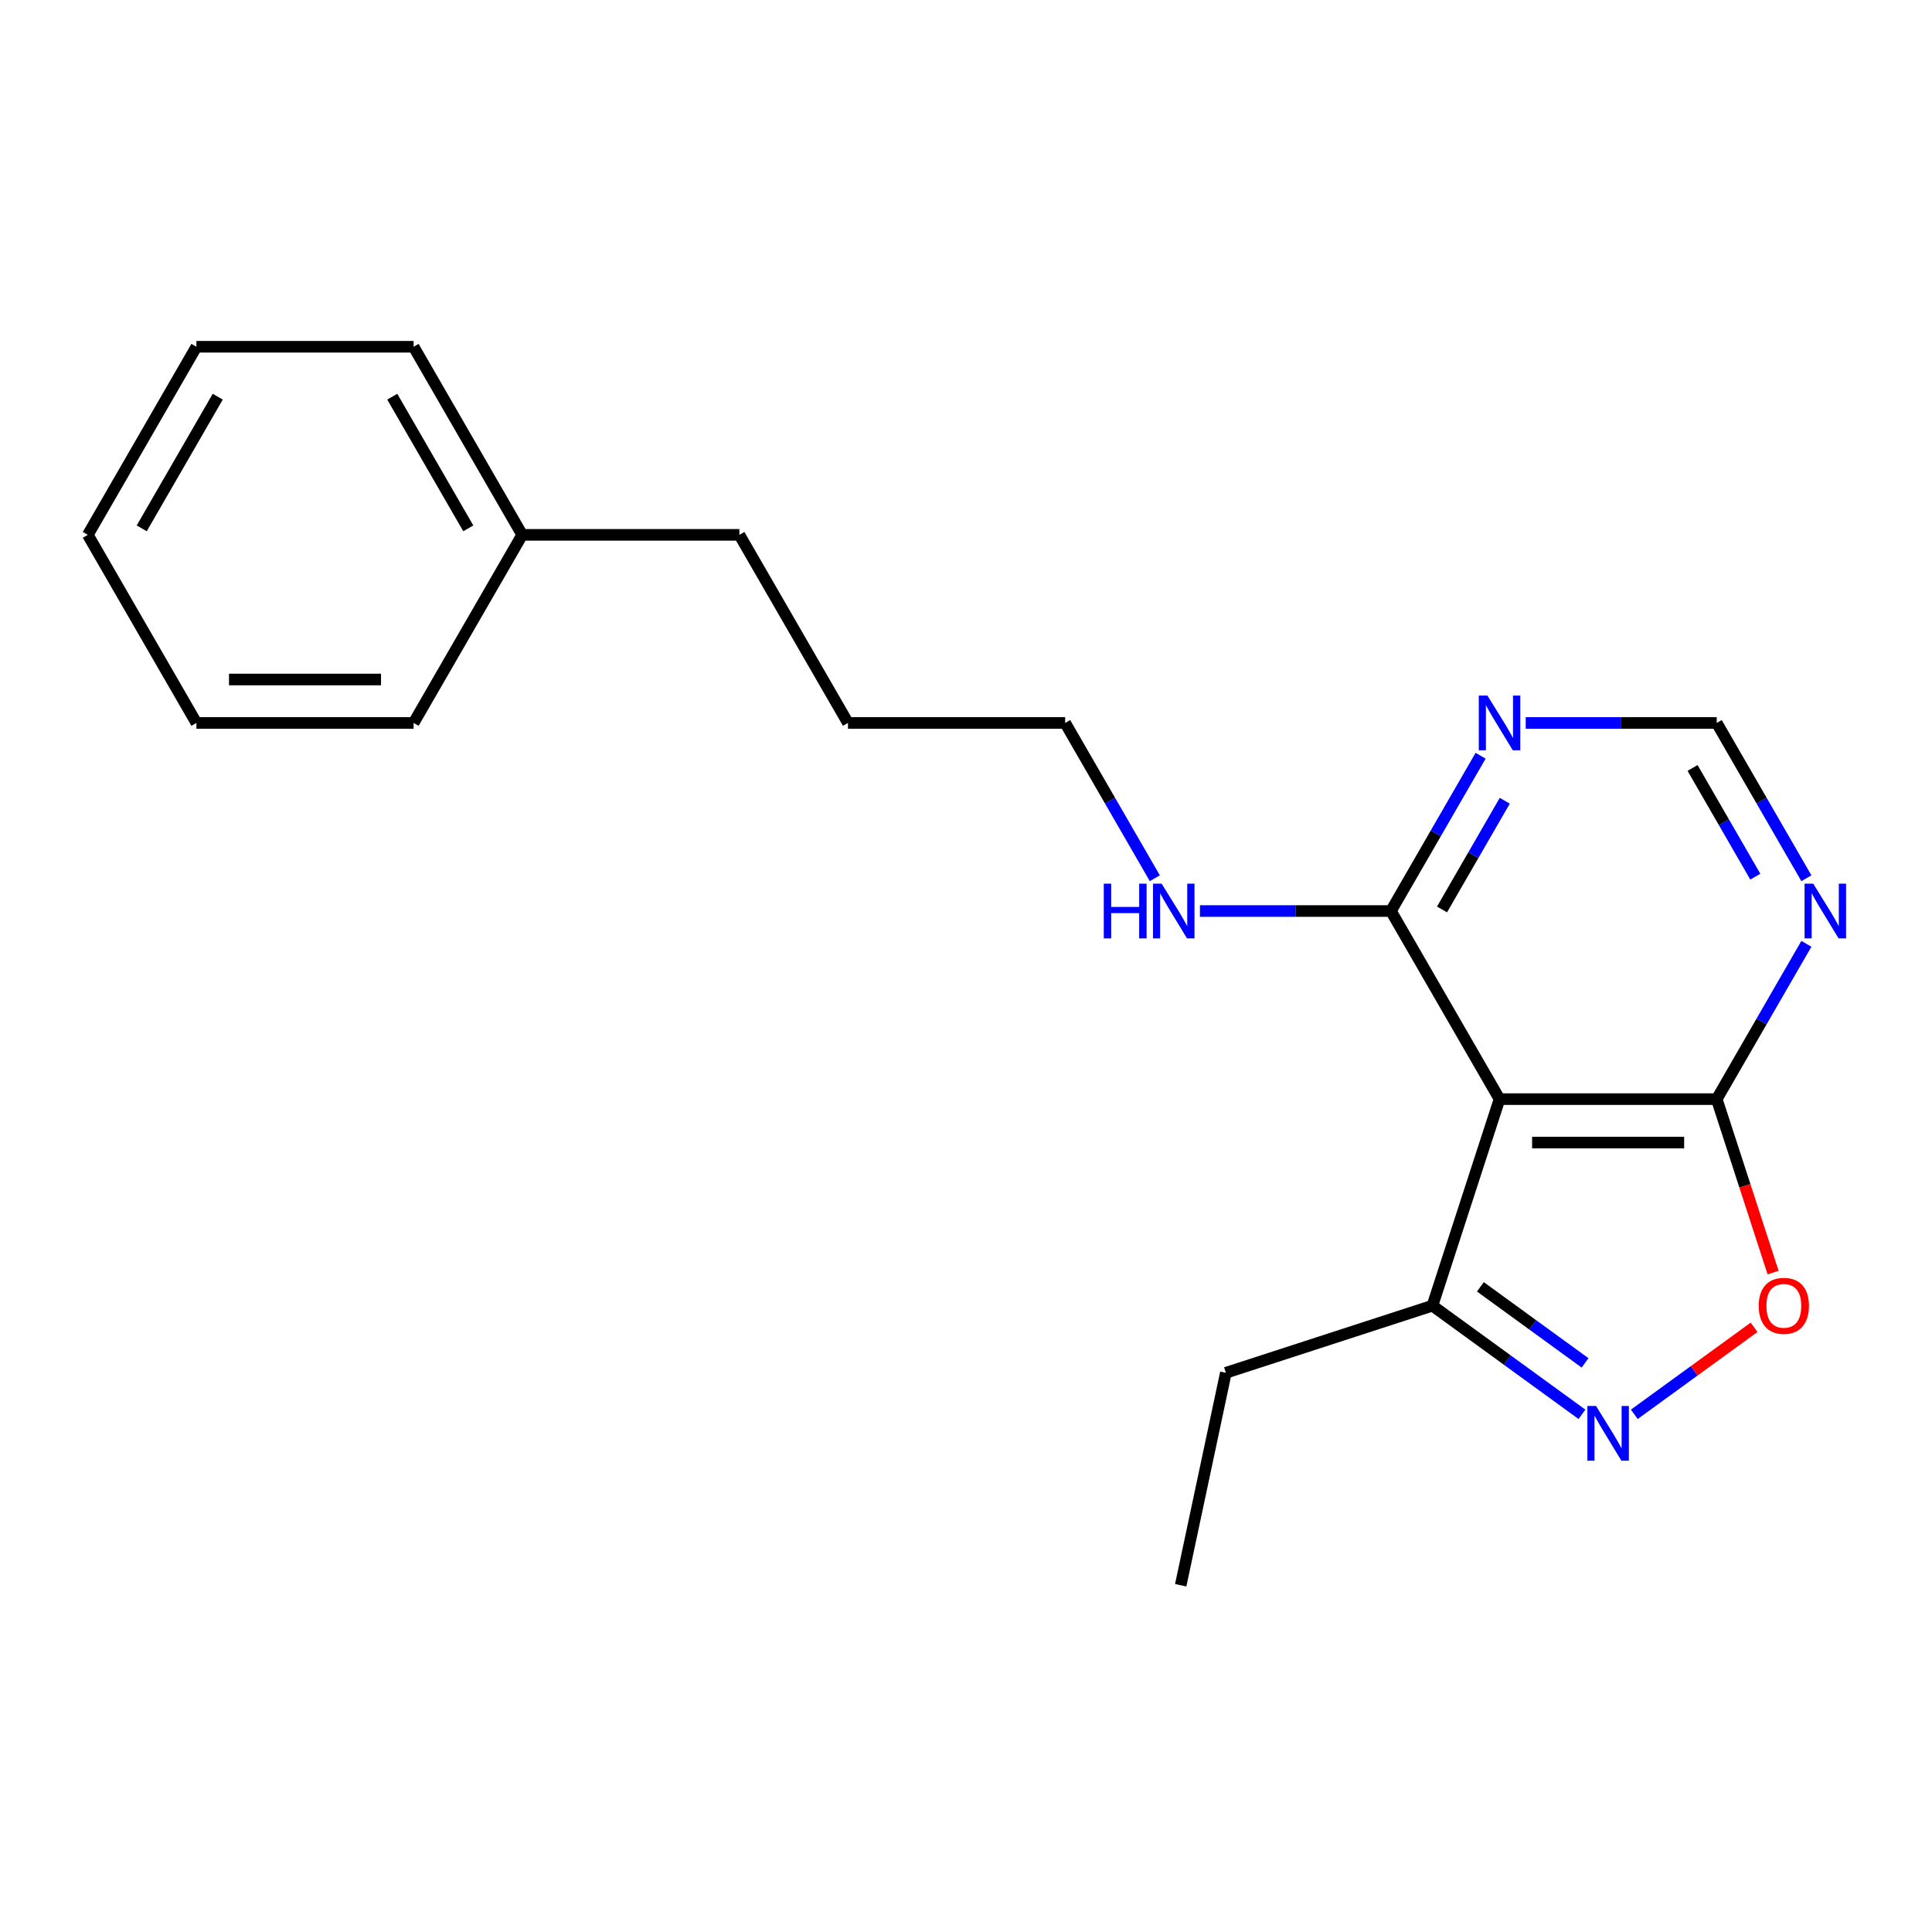 <?xml version='1.0' encoding='iso-8859-1'?>
<svg version='1.1' baseProfile='full'
              xmlns='http://www.w3.org/2000/svg'
                      xmlns:rdkit='http://www.rdkit.org/xml'
                      xmlns:xlink='http://www.w3.org/1999/xlink'
                  xml:space='preserve'
width='1000px' height='1000px' viewBox='0 0 1000 1000'>
<!-- END OF HEADER -->
<rect style='opacity:1.0;fill:#FFFFFF;stroke:none' width='1000' height='1000' x='0' y='0'> </rect>
<path class='bond-1' d='M 776.159,568.904 L 888.575,568.904' style='fill:none;fill-rule:evenodd;stroke:#000000;stroke-width:6px;stroke-linecap:butt;stroke-linejoin:miter;stroke-opacity:1' />
<path class='bond-1' d='M 793.021,591.388 L 871.713,591.388' style='fill:none;fill-rule:evenodd;stroke:#000000;stroke-width:6px;stroke-linecap:butt;stroke-linejoin:miter;stroke-opacity:1' />
<path class='bond-3' d='M 776.159,568.904 L 719.951,471.549' style='fill:none;fill-rule:evenodd;stroke:#000000;stroke-width:6px;stroke-linecap:butt;stroke-linejoin:miter;stroke-opacity:1' />
<path class='bond-4' d='M 776.159,568.904 L 741.42,675.818' style='fill:none;fill-rule:evenodd;stroke:#000000;stroke-width:6px;stroke-linecap:butt;stroke-linejoin:miter;stroke-opacity:1' />
<path class='bond-0' d='M 818.816,732.05 L 780.118,703.934' style='fill:none;fill-rule:evenodd;stroke:#0000FF;stroke-width:6px;stroke-linecap:butt;stroke-linejoin:miter;stroke-opacity:1' />
<path class='bond-0' d='M 780.118,703.934 L 741.42,675.818' style='fill:none;fill-rule:evenodd;stroke:#000000;stroke-width:6px;stroke-linecap:butt;stroke-linejoin:miter;stroke-opacity:1' />
<path class='bond-0' d='M 820.422,705.426 L 793.334,685.745' style='fill:none;fill-rule:evenodd;stroke:#0000FF;stroke-width:6px;stroke-linecap:butt;stroke-linejoin:miter;stroke-opacity:1' />
<path class='bond-0' d='M 793.334,685.745 L 766.245,666.064' style='fill:none;fill-rule:evenodd;stroke:#000000;stroke-width:6px;stroke-linecap:butt;stroke-linejoin:miter;stroke-opacity:1' />
<path class='bond-20' d='M 845.917,732.05 L 876.919,709.525' style='fill:none;fill-rule:evenodd;stroke:#0000FF;stroke-width:6px;stroke-linecap:butt;stroke-linejoin:miter;stroke-opacity:1' />
<path class='bond-20' d='M 876.919,709.525 L 907.922,687.001' style='fill:none;fill-rule:evenodd;stroke:#FF0000;stroke-width:6px;stroke-linecap:butt;stroke-linejoin:miter;stroke-opacity:1' />
<path class='bond-2' d='M 888.575,568.904 L 903.161,613.796' style='fill:none;fill-rule:evenodd;stroke:#000000;stroke-width:6px;stroke-linecap:butt;stroke-linejoin:miter;stroke-opacity:1' />
<path class='bond-2' d='M 903.161,613.796 L 917.747,658.688' style='fill:none;fill-rule:evenodd;stroke:#FF0000;stroke-width:6px;stroke-linecap:butt;stroke-linejoin:miter;stroke-opacity:1' />
<path class='bond-5' d='M 888.575,568.904 L 911.78,528.712' style='fill:none;fill-rule:evenodd;stroke:#000000;stroke-width:6px;stroke-linecap:butt;stroke-linejoin:miter;stroke-opacity:1' />
<path class='bond-5' d='M 911.78,528.712 L 934.985,488.52' style='fill:none;fill-rule:evenodd;stroke:#0000FF;stroke-width:6px;stroke-linecap:butt;stroke-linejoin:miter;stroke-opacity:1' />
<path class='bond-6' d='M 719.951,471.549 L 743.156,431.357' style='fill:none;fill-rule:evenodd;stroke:#000000;stroke-width:6px;stroke-linecap:butt;stroke-linejoin:miter;stroke-opacity:1' />
<path class='bond-6' d='M 743.156,431.357 L 766.361,391.164' style='fill:none;fill-rule:evenodd;stroke:#0000FF;stroke-width:6px;stroke-linecap:butt;stroke-linejoin:miter;stroke-opacity:1' />
<path class='bond-6' d='M 746.383,470.733 L 762.627,442.598' style='fill:none;fill-rule:evenodd;stroke:#000000;stroke-width:6px;stroke-linecap:butt;stroke-linejoin:miter;stroke-opacity:1' />
<path class='bond-6' d='M 762.627,442.598 L 778.871,414.464' style='fill:none;fill-rule:evenodd;stroke:#0000FF;stroke-width:6px;stroke-linecap:butt;stroke-linejoin:miter;stroke-opacity:1' />
<path class='bond-8' d='M 719.951,471.549 L 670.518,471.549' style='fill:none;fill-rule:evenodd;stroke:#000000;stroke-width:6px;stroke-linecap:butt;stroke-linejoin:miter;stroke-opacity:1' />
<path class='bond-8' d='M 670.518,471.549 L 621.085,471.549' style='fill:none;fill-rule:evenodd;stroke:#0000FF;stroke-width:6px;stroke-linecap:butt;stroke-linejoin:miter;stroke-opacity:1' />
<path class='bond-10' d='M 741.42,675.818 L 634.506,710.557' style='fill:none;fill-rule:evenodd;stroke:#000000;stroke-width:6px;stroke-linecap:butt;stroke-linejoin:miter;stroke-opacity:1' />
<path class='bond-21' d='M 934.985,454.579 L 911.78,414.386' style='fill:none;fill-rule:evenodd;stroke:#0000FF;stroke-width:6px;stroke-linecap:butt;stroke-linejoin:miter;stroke-opacity:1' />
<path class='bond-21' d='M 911.78,414.386 L 888.575,374.194' style='fill:none;fill-rule:evenodd;stroke:#000000;stroke-width:6px;stroke-linecap:butt;stroke-linejoin:miter;stroke-opacity:1' />
<path class='bond-21' d='M 908.553,453.763 L 892.309,425.628' style='fill:none;fill-rule:evenodd;stroke:#0000FF;stroke-width:6px;stroke-linecap:butt;stroke-linejoin:miter;stroke-opacity:1' />
<path class='bond-21' d='M 892.309,425.628 L 876.065,397.493' style='fill:none;fill-rule:evenodd;stroke:#000000;stroke-width:6px;stroke-linecap:butt;stroke-linejoin:miter;stroke-opacity:1' />
<path class='bond-7' d='M 789.709,374.194 L 839.142,374.194' style='fill:none;fill-rule:evenodd;stroke:#0000FF;stroke-width:6px;stroke-linecap:butt;stroke-linejoin:miter;stroke-opacity:1' />
<path class='bond-7' d='M 839.142,374.194 L 888.575,374.194' style='fill:none;fill-rule:evenodd;stroke:#000000;stroke-width:6px;stroke-linecap:butt;stroke-linejoin:miter;stroke-opacity:1' />
<path class='bond-11' d='M 597.737,454.579 L 574.532,414.386' style='fill:none;fill-rule:evenodd;stroke:#0000FF;stroke-width:6px;stroke-linecap:butt;stroke-linejoin:miter;stroke-opacity:1' />
<path class='bond-11' d='M 574.532,414.386 L 551.327,374.194' style='fill:none;fill-rule:evenodd;stroke:#000000;stroke-width:6px;stroke-linecap:butt;stroke-linejoin:miter;stroke-opacity:1' />
<path class='bond-9' d='M 270.287,276.839 L 382.703,276.839' style='fill:none;fill-rule:evenodd;stroke:#000000;stroke-width:6px;stroke-linecap:butt;stroke-linejoin:miter;stroke-opacity:1' />
<path class='bond-13' d='M 270.287,276.839 L 214.079,179.484' style='fill:none;fill-rule:evenodd;stroke:#000000;stroke-width:6px;stroke-linecap:butt;stroke-linejoin:miter;stroke-opacity:1' />
<path class='bond-13' d='M 242.384,273.477 L 203.039,205.329' style='fill:none;fill-rule:evenodd;stroke:#000000;stroke-width:6px;stroke-linecap:butt;stroke-linejoin:miter;stroke-opacity:1' />
<path class='bond-14' d='M 270.287,276.839 L 214.079,374.194' style='fill:none;fill-rule:evenodd;stroke:#000000;stroke-width:6px;stroke-linecap:butt;stroke-linejoin:miter;stroke-opacity:1' />
<path class='bond-16' d='M 634.506,710.557 L 611.134,820.516' style='fill:none;fill-rule:evenodd;stroke:#000000;stroke-width:6px;stroke-linecap:butt;stroke-linejoin:miter;stroke-opacity:1' />
<path class='bond-15' d='M 551.327,374.194 L 438.911,374.194' style='fill:none;fill-rule:evenodd;stroke:#000000;stroke-width:6px;stroke-linecap:butt;stroke-linejoin:miter;stroke-opacity:1' />
<path class='bond-12' d='M 382.703,276.839 L 438.911,374.194' style='fill:none;fill-rule:evenodd;stroke:#000000;stroke-width:6px;stroke-linecap:butt;stroke-linejoin:miter;stroke-opacity:1' />
<path class='bond-17' d='M 214.079,179.484 L 101.663,179.484' style='fill:none;fill-rule:evenodd;stroke:#000000;stroke-width:6px;stroke-linecap:butt;stroke-linejoin:miter;stroke-opacity:1' />
<path class='bond-18' d='M 214.079,374.194 L 101.663,374.194' style='fill:none;fill-rule:evenodd;stroke:#000000;stroke-width:6px;stroke-linecap:butt;stroke-linejoin:miter;stroke-opacity:1' />
<path class='bond-18' d='M 197.216,351.711 L 118.525,351.711' style='fill:none;fill-rule:evenodd;stroke:#000000;stroke-width:6px;stroke-linecap:butt;stroke-linejoin:miter;stroke-opacity:1' />
<path class='bond-22' d='M 101.663,179.484 L 45.455,276.839' style='fill:none;fill-rule:evenodd;stroke:#000000;stroke-width:6px;stroke-linecap:butt;stroke-linejoin:miter;stroke-opacity:1' />
<path class='bond-22' d='M 112.702,205.329 L 73.357,273.477' style='fill:none;fill-rule:evenodd;stroke:#000000;stroke-width:6px;stroke-linecap:butt;stroke-linejoin:miter;stroke-opacity:1' />
<path class='bond-19' d='M 101.663,374.194 L 45.455,276.839' style='fill:none;fill-rule:evenodd;stroke:#000000;stroke-width:6px;stroke-linecap:butt;stroke-linejoin:miter;stroke-opacity:1' />
<path  class='atom-1' d='M 826.107 727.735
L 835.387 742.735
Q 836.307 744.215, 837.787 746.895
Q 839.267 749.575, 839.347 749.735
L 839.347 727.735
L 843.107 727.735
L 843.107 756.055
L 839.227 756.055
L 829.267 739.655
Q 828.107 737.735, 826.867 735.535
Q 825.667 733.335, 825.307 732.655
L 825.307 756.055
L 821.627 756.055
L 821.627 727.735
L 826.107 727.735
' fill='#0000FF'/>
<path  class='atom-3' d='M 910.313 675.898
Q 910.313 669.098, 913.673 665.298
Q 917.033 661.498, 923.313 661.498
Q 929.593 661.498, 932.953 665.298
Q 936.313 669.098, 936.313 675.898
Q 936.313 682.778, 932.913 686.698
Q 929.513 690.578, 923.313 690.578
Q 917.073 690.578, 913.673 686.698
Q 910.313 682.818, 910.313 675.898
M 923.313 687.378
Q 927.633 687.378, 929.953 684.498
Q 932.313 681.578, 932.313 675.898
Q 932.313 670.338, 929.953 667.538
Q 927.633 664.698, 923.313 664.698
Q 918.993 664.698, 916.633 667.498
Q 914.313 670.298, 914.313 675.898
Q 914.313 681.618, 916.633 684.498
Q 918.993 687.378, 923.313 687.378
' fill='#FF0000'/>
<path  class='atom-6' d='M 938.523 457.389
L 947.803 472.389
Q 948.723 473.869, 950.203 476.549
Q 951.683 479.229, 951.763 479.389
L 951.763 457.389
L 955.523 457.389
L 955.523 485.709
L 951.643 485.709
L 941.683 469.309
Q 940.523 467.389, 939.283 465.189
Q 938.083 462.989, 937.723 462.309
L 937.723 485.709
L 934.043 485.709
L 934.043 457.389
L 938.523 457.389
' fill='#0000FF'/>
<path  class='atom-7' d='M 769.899 360.034
L 779.179 375.034
Q 780.099 376.514, 781.579 379.194
Q 783.059 381.874, 783.139 382.034
L 783.139 360.034
L 786.899 360.034
L 786.899 388.354
L 783.019 388.354
L 773.059 371.954
Q 771.899 370.034, 770.659 367.834
Q 769.459 365.634, 769.099 364.954
L 769.099 388.354
L 765.419 388.354
L 765.419 360.034
L 769.899 360.034
' fill='#0000FF'/>
<path  class='atom-9' d='M 571.315 457.389
L 575.155 457.389
L 575.155 469.429
L 589.635 469.429
L 589.635 457.389
L 593.475 457.389
L 593.475 485.709
L 589.635 485.709
L 589.635 472.629
L 575.155 472.629
L 575.155 485.709
L 571.315 485.709
L 571.315 457.389
' fill='#0000FF'/>
<path  class='atom-9' d='M 601.275 457.389
L 610.555 472.389
Q 611.475 473.869, 612.955 476.549
Q 614.435 479.229, 614.515 479.389
L 614.515 457.389
L 618.275 457.389
L 618.275 485.709
L 614.395 485.709
L 604.435 469.309
Q 603.275 467.389, 602.035 465.189
Q 600.835 462.989, 600.475 462.309
L 600.475 485.709
L 596.795 485.709
L 596.795 457.389
L 601.275 457.389
' fill='#0000FF'/>
</svg>
